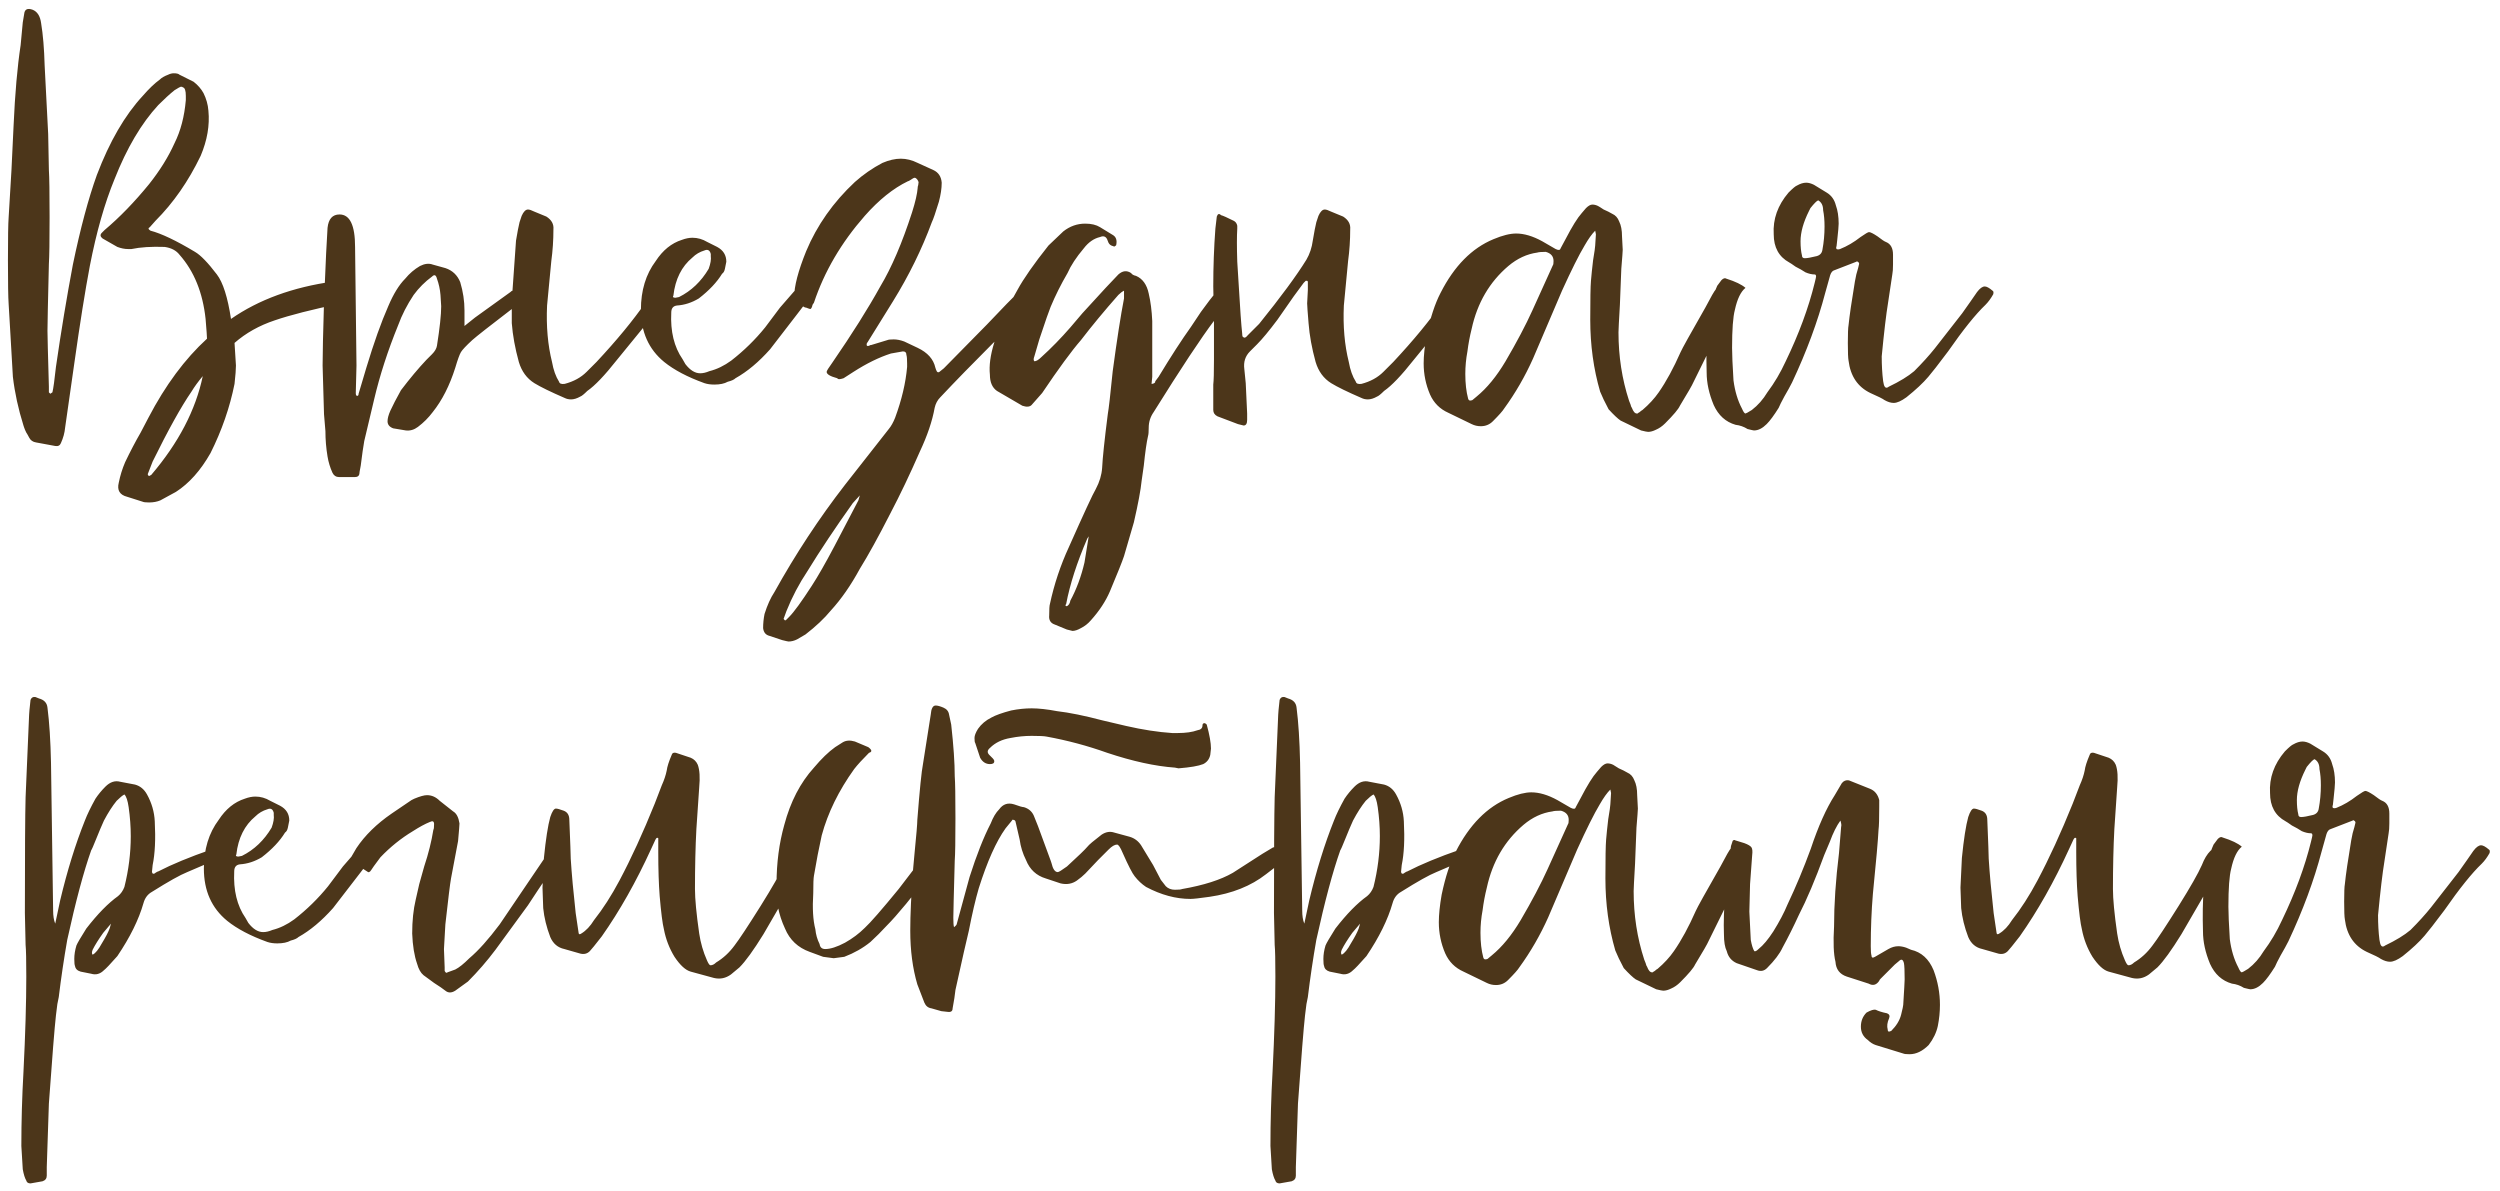 <?xml version="1.0" encoding="UTF-8"?> <svg xmlns="http://www.w3.org/2000/svg" width="170" height="81" viewBox="0 0 170 81" fill="none"><path d="M23.196 20.631C21.212 21.047 19.708 21.431 18.684 21.783C17.628 22.135 16.716 22.647 15.948 23.319C16.012 24.279 16.044 24.791 16.044 24.855C16.044 25.111 16.012 25.527 15.948 26.103C15.628 27.703 15.084 29.271 14.316 30.807C13.644 31.991 12.86 32.871 11.964 33.447L10.908 34.023C10.684 34.119 10.428 34.167 10.14 34.167C9.916 34.167 9.772 34.151 9.708 34.119L8.652 33.783C8.14 33.655 7.948 33.335 8.076 32.823C8.172 32.343 8.316 31.879 8.508 31.431C8.86 30.695 9.212 30.023 9.564 29.415L10.092 28.407C11.244 26.199 12.572 24.407 14.076 23.031C14.076 22.903 14.044 22.455 13.98 21.687C13.788 19.895 13.196 18.439 12.204 17.319C11.98 17.031 11.644 16.855 11.196 16.791C10.3 16.759 9.548 16.807 8.94 16.935H8.7C8.476 16.935 8.236 16.887 7.98 16.791L6.972 16.215C6.812 16.087 6.796 15.959 6.924 15.831L7.116 15.639C8.14 14.775 9.148 13.735 10.14 12.519C10.876 11.591 11.452 10.663 11.868 9.735C12.284 8.903 12.54 7.927 12.636 6.807V6.519C12.636 6.167 12.572 5.975 12.444 5.943C12.412 5.911 12.364 5.895 12.3 5.895C12.268 5.895 12.124 5.975 11.868 6.135C11.548 6.391 11.18 6.727 10.764 7.143C9.612 8.391 8.62 10.071 7.788 12.183C7.116 13.815 6.556 15.783 6.108 18.087C5.788 19.783 5.436 21.991 5.052 24.711C4.668 27.367 4.46 28.823 4.428 29.079C4.396 29.431 4.3 29.783 4.14 30.135C4.076 30.295 3.948 30.359 3.756 30.327C3.084 30.199 2.652 30.119 2.46 30.087C2.236 30.055 2.076 29.943 1.98 29.751C1.916 29.623 1.852 29.511 1.788 29.415C1.724 29.287 1.676 29.175 1.644 29.079L1.596 28.935C1.244 27.815 1.004 26.711 0.876 25.623C0.78 23.959 0.716 22.855 0.684 22.311L0.588 20.679C0.556 20.231 0.54 19.239 0.54 17.703C0.54 16.167 0.556 15.191 0.588 14.775L0.78 11.559L0.924 8.535C1.02 6.359 1.18 4.535 1.404 3.063L1.548 1.527L1.644 0.951C1.676 0.631 1.868 0.535 2.22 0.663C2.54 0.791 2.732 1.095 2.796 1.575C2.924 2.343 3.004 3.303 3.036 4.455L3.276 9.111L3.324 11.559C3.356 12.039 3.372 13.111 3.372 14.775C3.372 16.407 3.356 17.463 3.324 17.943C3.26 20.567 3.228 22.087 3.228 22.503C3.228 22.791 3.26 24.055 3.324 26.295V26.679L3.42 26.775L3.564 26.679C3.628 26.423 3.708 25.847 3.804 24.951C4.156 22.519 4.54 20.199 4.956 17.991C5.468 15.527 6.012 13.495 6.588 11.895C7.452 9.623 8.492 7.831 9.708 6.519C10.124 6.039 10.508 5.671 10.86 5.415C10.988 5.287 11.18 5.175 11.436 5.079C11.564 5.015 11.692 4.983 11.82 4.983C12.012 4.983 12.14 5.015 12.204 5.079L13.164 5.559C13.452 5.783 13.676 6.039 13.836 6.327C14.028 6.711 14.14 7.111 14.172 7.527C14.268 8.519 14.092 9.543 13.644 10.599C12.812 12.327 11.788 13.799 10.572 15.015L10.188 15.447C10.06 15.511 10.076 15.591 10.236 15.687C10.972 15.879 11.98 16.359 13.26 17.127C13.644 17.351 14.14 17.863 14.748 18.663C15.164 19.207 15.484 20.215 15.708 21.687C17.596 20.375 19.916 19.527 22.668 19.143C22.796 19.111 22.908 19.175 23.004 19.335L23.388 20.343C23.42 20.471 23.356 20.567 23.196 20.631ZM13.788 25.575C13.468 25.959 13.212 26.311 13.02 26.631C12.316 27.655 11.436 29.239 10.38 31.383L10.044 32.247L10.092 32.343C10.124 32.375 10.156 32.375 10.188 32.343L10.284 32.295C12.14 30.119 13.308 27.879 13.788 25.575ZM45.361 20.295L41.953 24.471C41.121 25.527 40.449 26.231 39.937 26.583C39.713 26.807 39.553 26.935 39.457 26.967C39.233 27.095 39.025 27.159 38.833 27.159C38.673 27.159 38.529 27.127 38.401 27.063C37.441 26.647 36.753 26.311 36.337 26.055C35.825 25.735 35.473 25.255 35.281 24.615C35.025 23.687 34.865 22.807 34.801 21.975V21.015C33.297 22.167 32.401 22.871 32.113 23.127C31.697 23.511 31.441 23.783 31.345 23.943C31.249 24.103 31.121 24.455 30.961 24.999C30.577 26.215 30.065 27.223 29.425 28.023C29.137 28.407 28.801 28.743 28.417 29.031C28.161 29.223 27.889 29.303 27.601 29.271L26.737 29.127C26.481 29.031 26.353 28.871 26.353 28.647C26.353 28.455 26.417 28.215 26.545 27.927C26.705 27.575 26.945 27.111 27.265 26.535C27.873 25.735 28.449 25.047 28.993 24.471L29.377 24.087C29.569 23.895 29.681 23.703 29.713 23.511C29.905 22.295 30.001 21.399 30.001 20.823L29.953 20.055C29.921 19.671 29.841 19.303 29.713 18.951C29.649 18.695 29.537 18.647 29.377 18.807C28.897 19.159 28.481 19.575 28.129 20.055C27.681 20.727 27.329 21.415 27.073 22.119C26.369 23.847 25.825 25.527 25.441 27.159L24.769 29.991C24.705 30.343 24.625 30.903 24.529 31.671C24.465 31.991 24.433 32.183 24.433 32.247C24.401 32.375 24.305 32.439 24.145 32.439H23.041C22.849 32.439 22.705 32.343 22.609 32.151C22.449 31.799 22.337 31.431 22.273 31.047C22.177 30.471 22.129 29.895 22.129 29.319L22.033 28.167C21.969 26.183 21.937 25.079 21.937 24.855C21.937 24.087 21.969 22.647 22.033 20.535L22.177 17.223L22.273 15.495C22.337 14.887 22.609 14.583 23.089 14.583C23.793 14.583 24.145 15.319 24.145 16.791L24.241 24.855L24.193 26.727C24.193 26.855 24.225 26.919 24.289 26.919C24.353 26.919 24.385 26.871 24.385 26.775L24.913 24.999C25.425 23.303 25.921 21.911 26.401 20.823C26.753 19.991 27.137 19.367 27.553 18.951C27.841 18.599 28.177 18.311 28.561 18.087C28.881 17.927 29.169 17.895 29.425 17.991L30.289 18.231C30.769 18.391 31.105 18.711 31.297 19.191C31.489 19.831 31.585 20.471 31.585 21.111V22.167L32.305 21.591L34.705 19.863C34.769 19.799 34.817 19.767 34.849 19.767L35.089 16.359C35.185 15.783 35.265 15.367 35.329 15.111L35.473 14.679C35.601 14.391 35.745 14.247 35.905 14.247C36.001 14.247 36.145 14.295 36.337 14.391L37.153 14.727C37.505 14.951 37.665 15.239 37.633 15.591C37.633 16.327 37.585 17.047 37.489 17.751C37.393 18.743 37.329 19.415 37.297 19.767L37.201 20.775C37.137 22.183 37.249 23.463 37.537 24.615C37.633 25.159 37.793 25.607 38.017 25.959C38.049 26.087 38.177 26.135 38.401 26.103C39.009 25.943 39.505 25.671 39.889 25.287L40.561 24.615C41.937 23.143 43.057 21.783 43.921 20.535C44.081 20.311 44.289 20.071 44.545 19.815C44.641 19.655 44.785 19.623 44.977 19.719L45.265 19.863C45.425 19.927 45.505 19.975 45.505 20.007C45.505 20.039 45.457 20.135 45.361 20.295ZM55.246 20.007L54.142 21.447L52.366 23.751C51.598 24.615 50.814 25.271 50.014 25.719C49.918 25.815 49.742 25.895 49.486 25.959C49.262 26.087 48.958 26.151 48.574 26.151C48.318 26.151 48.094 26.119 47.902 26.055C46.75 25.639 45.838 25.159 45.166 24.615C44.11 23.751 43.582 22.567 43.582 21.063C43.582 19.751 43.918 18.647 44.59 17.751C45.07 17.015 45.662 16.535 46.366 16.311C46.622 16.215 46.862 16.167 47.086 16.167C47.438 16.167 47.774 16.263 48.094 16.455L48.766 16.791C49.182 17.015 49.39 17.351 49.39 17.799L49.294 18.279C49.262 18.439 49.198 18.551 49.102 18.615C48.75 19.191 48.222 19.751 47.518 20.295C47.038 20.583 46.542 20.743 46.03 20.775C45.774 20.807 45.646 20.967 45.646 21.255C45.582 22.535 45.838 23.591 46.414 24.423L46.606 24.759C46.926 25.175 47.262 25.383 47.614 25.383C47.806 25.383 48.014 25.335 48.238 25.239C48.75 25.111 49.246 24.871 49.726 24.519C50.59 23.847 51.358 23.095 52.03 22.263L53.038 20.919L53.998 19.815C54.19 19.623 54.318 19.527 54.382 19.527C54.446 19.527 54.51 19.559 54.574 19.623C54.67 19.687 54.75 19.719 54.814 19.719C55.07 19.751 55.214 19.847 55.246 20.007ZM45.934 20.247L46.174 20.199C47.006 19.783 47.678 19.143 48.19 18.279C48.318 17.927 48.366 17.639 48.334 17.415V17.271C48.27 17.015 48.126 16.935 47.902 17.031C47.582 17.127 47.31 17.287 47.086 17.511C46.35 18.119 45.918 18.983 45.79 20.103C45.726 20.199 45.774 20.247 45.934 20.247ZM70.66 20.103L70.612 20.151C70.58 20.215 70.532 20.295 70.468 20.391C70.404 20.455 70.34 20.535 70.276 20.631C69.796 21.143 69.3 21.639 68.788 22.119L67.492 23.367C66.148 24.711 64.964 25.927 63.94 27.015C63.748 27.207 63.62 27.447 63.556 27.735C63.396 28.631 63.06 29.623 62.548 30.711C61.876 32.247 61.204 33.655 60.532 34.935C59.732 36.503 59.044 37.751 58.468 38.679C57.86 39.799 57.204 40.743 56.5 41.511C56.052 42.055 55.476 42.599 54.772 43.143L54.196 43.479C54.004 43.575 53.812 43.623 53.62 43.623C53.588 43.623 53.444 43.591 53.188 43.527L52.324 43.239C52.068 43.175 51.924 42.999 51.892 42.711C51.892 42.391 51.924 42.071 51.988 41.751C52.18 41.143 52.404 40.647 52.66 40.263C54.1 37.671 55.7 35.239 57.46 32.967L60.436 29.175C60.596 28.983 60.74 28.727 60.868 28.407C61.316 27.191 61.588 26.039 61.684 24.951V24.711C61.684 24.423 61.668 24.231 61.636 24.135C61.636 23.975 61.556 23.895 61.396 23.895L60.58 24.039C59.78 24.295 58.932 24.711 58.036 25.287L57.364 25.719C57.172 25.783 57.044 25.799 56.98 25.767L56.932 25.719C56.452 25.591 56.212 25.447 56.212 25.287C56.212 25.223 56.34 25.015 56.596 24.663C57.94 22.711 59.028 20.983 59.86 19.479C60.628 18.199 61.348 16.519 62.02 14.439C62.244 13.735 62.372 13.175 62.404 12.759V12.711C62.436 12.615 62.452 12.535 62.452 12.471C62.484 12.407 62.452 12.311 62.356 12.183C62.292 12.119 62.244 12.087 62.212 12.087C62.148 12.087 62.052 12.135 61.924 12.231C61.828 12.295 61.764 12.327 61.732 12.327C60.74 12.807 59.764 13.591 58.804 14.679C57.204 16.503 56.052 18.471 55.348 20.583L55.252 20.727C55.22 20.887 55.172 20.983 55.108 21.015C55.076 21.015 54.98 20.983 54.82 20.919C54.756 20.919 54.708 20.903 54.676 20.871C54.388 20.743 54.196 20.647 54.1 20.583C54.036 20.519 54.004 20.391 54.004 20.199C54.004 19.463 54.276 18.423 54.82 17.079C55.556 15.319 56.66 13.751 58.132 12.375C58.708 11.863 59.332 11.431 60.004 11.079C60.452 10.887 60.868 10.791 61.252 10.791C61.636 10.791 62.02 10.887 62.404 11.079L63.46 11.559C63.812 11.719 64.004 12.007 64.036 12.423C64.036 12.807 63.972 13.239 63.844 13.719C63.62 14.455 63.46 14.919 63.364 15.111C62.692 16.935 61.812 18.727 60.724 20.487L58.996 23.271C58.932 23.335 58.916 23.415 58.948 23.511C59.012 23.543 59.092 23.527 59.188 23.463H59.236L60.34 23.127C60.404 23.095 60.548 23.079 60.772 23.079C60.996 23.079 61.236 23.127 61.492 23.223L62.404 23.655C63.076 23.975 63.476 24.423 63.604 24.999L63.652 25.143C63.716 25.335 63.812 25.367 63.94 25.239L64.18 25.047L67.108 22.071C68.228 20.887 68.932 20.167 69.22 19.911C69.444 19.687 69.604 19.575 69.7 19.575C69.764 19.575 69.828 19.607 69.892 19.671C69.988 19.735 70.068 19.767 70.132 19.767C70.484 19.927 70.66 20.039 70.66 20.103ZM58.372 34.023L58.468 33.687L57.988 34.215C56.804 35.879 55.78 37.415 54.916 38.823C54.34 39.687 53.86 40.599 53.476 41.559L53.284 42.087L53.332 42.135C53.332 42.167 53.364 42.183 53.428 42.183L53.668 41.943C53.988 41.623 54.5 40.919 55.204 39.831C55.62 39.191 56.132 38.295 56.74 37.143L58.372 34.023ZM83.633 20.247L82.577 21.783C81.681 22.967 80.305 25.047 78.449 28.023C78.225 28.343 78.113 28.695 78.113 29.079C78.113 29.367 78.097 29.559 78.065 29.655C77.969 30.071 77.873 30.743 77.777 31.671L77.633 32.679C77.569 33.319 77.393 34.263 77.105 35.511C77.041 35.735 76.817 36.503 76.433 37.815C76.305 38.199 75.985 38.999 75.473 40.215C75.185 40.887 74.753 41.543 74.177 42.183C73.985 42.407 73.761 42.583 73.505 42.711C73.281 42.839 73.089 42.903 72.929 42.903L72.545 42.807L71.729 42.471C71.441 42.375 71.313 42.167 71.345 41.847C71.345 41.431 71.361 41.175 71.393 41.079C71.681 39.735 72.113 38.439 72.689 37.191C73.713 34.887 74.321 33.575 74.513 33.255C74.769 32.775 74.913 32.295 74.945 31.815C74.977 31.143 75.105 29.927 75.329 28.167C75.393 27.815 75.505 26.839 75.665 25.239C75.953 23.095 76.209 21.447 76.433 20.295V19.767C76.305 19.831 76.177 19.927 76.049 20.055C75.089 21.143 74.241 22.167 73.505 23.127C72.865 23.863 71.985 25.063 70.865 26.727L70.145 27.543C70.017 27.671 69.809 27.687 69.521 27.591L67.793 26.583C67.473 26.359 67.313 25.991 67.313 25.479C67.249 24.871 67.345 24.151 67.601 23.319C67.889 22.263 68.417 21.063 69.185 19.719C69.601 18.951 70.305 17.943 71.297 16.695L72.305 15.735C72.753 15.383 73.249 15.207 73.793 15.207C74.209 15.207 74.545 15.287 74.801 15.447L75.665 15.975C75.889 16.103 75.969 16.327 75.905 16.647C75.905 16.679 75.873 16.711 75.809 16.743C75.777 16.775 75.745 16.775 75.713 16.743C75.553 16.711 75.441 16.631 75.377 16.503L75.281 16.263C75.185 16.071 75.025 16.023 74.801 16.119C74.385 16.215 74.017 16.471 73.697 16.887C73.185 17.495 72.817 18.055 72.593 18.567C72.145 19.335 71.761 20.103 71.441 20.871C71.345 21.095 71.089 21.831 70.673 23.079C70.641 23.207 70.529 23.591 70.337 24.231C70.273 24.391 70.273 24.503 70.337 24.567C70.465 24.567 70.625 24.471 70.817 24.279C71.489 23.671 72.145 22.999 72.785 22.263L73.601 21.303L75.185 19.575L76.049 18.663C76.337 18.407 76.625 18.375 76.913 18.567C76.977 18.663 77.089 18.727 77.249 18.759C77.697 18.951 77.985 19.351 78.113 19.959C78.241 20.503 78.321 21.127 78.353 21.831V25.623L78.305 26.103C78.401 26.103 78.481 26.071 78.545 26.007C78.545 25.943 78.577 25.879 78.641 25.815C78.705 25.719 78.753 25.655 78.785 25.623C79.617 24.247 80.353 23.111 80.993 22.215L81.665 21.207C82.081 20.631 82.449 20.151 82.769 19.767C82.929 19.575 83.121 19.527 83.345 19.623L83.537 19.767C83.761 19.895 83.793 20.055 83.633 20.247ZM73.745 38.247L74.033 36.471L73.937 36.615C73.233 38.247 72.753 39.735 72.497 41.079C72.465 41.111 72.449 41.143 72.449 41.175C72.481 41.207 72.513 41.223 72.545 41.223C72.673 41.159 72.753 41.031 72.785 40.839C73.201 40.071 73.521 39.207 73.745 38.247ZM84.182 28.839L82.79 28.311C82.598 28.215 82.502 28.071 82.502 27.879V26.151C82.534 25.895 82.55 25.335 82.55 24.471V21.975L82.502 19.479C82.502 18.135 82.55 16.823 82.646 15.543C82.646 15.511 82.678 15.239 82.742 14.727C82.806 14.535 82.902 14.503 83.03 14.631C83.158 14.663 83.446 14.791 83.894 15.015C84.022 15.079 84.102 15.191 84.134 15.351V15.543C84.102 16.055 84.102 16.807 84.134 17.799C84.198 18.759 84.23 19.271 84.23 19.335C84.326 20.999 84.406 22.119 84.47 22.695C84.47 22.855 84.502 22.935 84.566 22.935C84.63 22.999 84.726 22.951 84.854 22.791L85.622 22.023C87.094 20.199 88.166 18.743 88.838 17.655C89.062 17.271 89.206 16.839 89.27 16.359C89.366 15.783 89.446 15.367 89.51 15.111L89.654 14.679C89.782 14.391 89.926 14.247 90.086 14.247C90.182 14.247 90.326 14.295 90.518 14.391L91.334 14.727C91.686 14.951 91.846 15.239 91.814 15.591C91.814 16.327 91.766 17.047 91.67 17.751C91.574 18.743 91.51 19.415 91.478 19.767L91.382 20.775C91.318 22.183 91.43 23.463 91.718 24.615C91.814 25.159 91.974 25.607 92.198 25.959C92.23 26.087 92.358 26.135 92.582 26.103C93.19 25.943 93.686 25.671 94.07 25.287L94.742 24.615C96.118 23.143 97.238 21.783 98.102 20.535C98.262 20.311 98.47 20.071 98.726 19.815C98.822 19.655 98.966 19.623 99.158 19.719L99.446 19.863C99.606 19.927 99.686 19.975 99.686 20.007C99.686 20.039 99.638 20.135 99.542 20.295L96.134 24.471C95.302 25.527 94.63 26.231 94.118 26.583C93.894 26.807 93.734 26.935 93.638 26.967C93.414 27.095 93.206 27.159 93.014 27.159C92.854 27.159 92.71 27.127 92.582 27.063C91.622 26.647 90.934 26.311 90.518 26.055C90.006 25.735 89.654 25.255 89.462 24.615C89.206 23.687 89.046 22.807 88.982 21.975C88.918 21.207 88.886 20.759 88.886 20.631L88.934 19.719V19.143L88.886 19.095H88.79L88.646 19.239L87.974 20.151L86.87 21.735C86.294 22.503 85.83 23.063 85.478 23.415L84.998 23.895C84.678 24.215 84.55 24.615 84.614 25.095C84.678 25.671 84.71 25.991 84.71 26.055C84.774 27.335 84.806 28.023 84.806 28.119V28.359V28.551C84.806 28.807 84.726 28.935 84.566 28.935L84.182 28.839ZM111.593 29.271L110.201 28.599C110.009 28.471 109.737 28.215 109.385 27.831C109.129 27.351 108.937 26.951 108.809 26.631C108.361 25.095 108.137 23.463 108.137 21.735C108.137 20.359 108.153 19.479 108.185 19.095C108.217 18.711 108.265 18.247 108.329 17.703C108.425 17.127 108.473 16.791 108.473 16.695L108.521 15.927L108.473 15.687C108.249 15.911 108.009 16.247 107.753 16.695C107.369 17.335 106.857 18.359 106.217 19.767L104.249 24.375C103.705 25.591 103.049 26.727 102.281 27.783C102.185 27.943 101.929 28.231 101.513 28.647C101.289 28.871 101.017 28.983 100.697 28.983C100.473 28.983 100.265 28.935 100.073 28.839C99.209 28.423 98.681 28.167 98.489 28.071C97.913 27.815 97.497 27.399 97.241 26.823C96.953 26.151 96.809 25.447 96.809 24.711C96.809 24.199 96.873 23.575 97.001 22.839C97.257 21.623 97.577 20.647 97.961 19.911C98.889 18.087 100.089 16.871 101.561 16.263C102.169 16.007 102.681 15.879 103.097 15.879C103.641 15.879 104.233 16.055 104.873 16.407L105.785 16.935C105.977 17.031 106.089 17.015 106.121 16.887L106.457 16.263C106.905 15.399 107.273 14.807 107.561 14.487L107.849 14.151C108.009 13.991 108.153 13.911 108.281 13.911C108.409 13.911 108.537 13.943 108.665 14.007C108.729 14.039 108.857 14.119 109.049 14.247C109.273 14.343 109.465 14.439 109.625 14.535C109.849 14.631 110.009 14.807 110.105 15.063C110.233 15.319 110.297 15.655 110.297 16.071L110.345 16.983C110.345 17.079 110.313 17.511 110.249 18.279L110.153 20.727C110.089 21.815 110.057 22.439 110.057 22.599C110.057 24.231 110.297 25.783 110.777 27.255C110.809 27.319 110.841 27.399 110.873 27.495C110.905 27.623 110.937 27.703 110.969 27.735C111.065 27.991 111.177 28.119 111.305 28.119H111.353C111.385 28.087 111.433 28.055 111.497 28.023C111.561 27.959 111.625 27.911 111.689 27.879C112.137 27.495 112.505 27.095 112.793 26.679C113.305 25.943 113.801 25.031 114.281 23.943C114.377 23.719 114.937 22.711 115.961 20.919C116.345 20.183 116.585 19.767 116.681 19.671C116.777 19.575 116.905 19.559 117.065 19.623L117.737 19.959C117.897 20.023 117.945 20.135 117.881 20.295L117.593 20.967C116.857 22.535 116.041 24.215 115.145 26.007C115.081 26.167 114.777 26.695 114.233 27.591C114.137 27.815 113.801 28.215 113.225 28.791C113.033 28.983 112.825 29.127 112.601 29.223C112.409 29.319 112.233 29.367 112.073 29.367C112.009 29.367 111.849 29.335 111.593 29.271ZM100.121 27.207L100.409 26.967C101.113 26.391 101.769 25.591 102.377 24.567C103.145 23.255 103.753 22.103 104.201 21.111L105.593 18.039C105.625 18.007 105.641 17.911 105.641 17.751C105.641 17.431 105.465 17.223 105.113 17.127C104.825 17.127 104.633 17.143 104.537 17.175C103.833 17.271 103.177 17.575 102.569 18.087C101.289 19.175 100.457 20.599 100.073 22.359C99.945 22.871 99.849 23.383 99.785 23.895C99.689 24.407 99.641 24.919 99.641 25.431C99.641 26.071 99.705 26.631 99.833 27.111C99.865 27.239 99.961 27.271 100.121 27.207ZM118.021 28.887C117.349 28.695 116.853 28.247 116.533 27.543C116.213 26.775 116.053 26.039 116.053 25.335C115.989 23.159 116.117 21.527 116.437 20.439C116.501 20.119 116.613 19.783 116.773 19.431L117.061 19.047C117.189 18.919 117.301 18.887 117.397 18.951C118.005 19.143 118.437 19.351 118.693 19.575C118.373 19.831 118.133 20.327 117.973 21.063C117.845 21.543 117.781 22.407 117.781 23.655C117.781 24.103 117.813 24.839 117.877 25.863C117.973 26.599 118.165 27.239 118.453 27.783C118.549 28.007 118.629 28.119 118.693 28.119C118.725 28.119 118.869 28.039 119.125 27.879C119.541 27.559 119.893 27.159 120.181 26.679C120.661 26.039 121.077 25.335 121.429 24.567C122.325 22.711 122.981 20.935 123.397 19.239C123.461 18.983 123.493 18.839 123.493 18.807C123.493 18.711 123.461 18.663 123.397 18.663C123.205 18.663 122.997 18.615 122.773 18.519C122.581 18.391 122.357 18.263 122.101 18.135C121.877 17.975 121.733 17.879 121.669 17.847C120.965 17.463 120.613 16.823 120.613 15.927C120.549 14.903 120.885 13.959 121.621 13.095C121.909 12.807 122.101 12.647 122.197 12.615C122.421 12.487 122.629 12.423 122.821 12.423C122.981 12.423 123.157 12.471 123.349 12.567L124.213 13.095C124.533 13.287 124.741 13.575 124.837 13.959C124.965 14.311 125.029 14.727 125.029 15.207C125.029 15.367 124.997 15.735 124.933 16.311L124.885 16.743C124.853 16.807 124.853 16.871 124.885 16.935C124.949 16.967 125.029 16.967 125.125 16.935C125.605 16.743 126.069 16.471 126.517 16.119C126.837 15.895 127.029 15.783 127.093 15.783C127.189 15.783 127.381 15.879 127.669 16.071C127.957 16.295 128.149 16.423 128.245 16.455C128.565 16.583 128.725 16.871 128.725 17.319C128.725 17.479 128.725 17.703 128.725 17.991C128.725 18.279 128.709 18.503 128.677 18.663L128.389 20.583C128.261 21.351 128.117 22.567 127.957 24.231C127.957 24.839 127.989 25.399 128.053 25.911L128.101 26.151C128.165 26.375 128.277 26.423 128.437 26.295C129.173 25.943 129.749 25.591 130.165 25.239C130.709 24.695 131.173 24.183 131.557 23.703L133.429 21.303L134.005 20.487L134.437 19.863C134.629 19.607 134.805 19.479 134.965 19.479C135.093 19.479 135.269 19.575 135.493 19.767C135.557 19.799 135.573 19.879 135.541 20.007C135.381 20.295 135.205 20.535 135.013 20.727C134.341 21.367 133.493 22.423 132.469 23.895C131.797 24.791 131.349 25.367 131.125 25.623C130.773 26.039 130.277 26.503 129.637 27.015C129.285 27.271 128.997 27.399 128.773 27.399C128.581 27.399 128.373 27.335 128.149 27.207C128.021 27.111 127.701 26.951 127.189 26.727C126.325 26.311 125.829 25.575 125.701 24.519C125.669 24.359 125.653 23.959 125.653 23.319C125.653 22.679 125.669 22.279 125.701 22.119C125.765 21.479 125.909 20.487 126.133 19.143C126.133 19.111 126.165 18.951 126.229 18.663C126.325 18.343 126.389 18.103 126.421 17.943C126.421 17.879 126.389 17.831 126.325 17.799C126.293 17.767 126.261 17.767 126.229 17.799L124.741 18.375C124.613 18.407 124.517 18.519 124.453 18.711L124.117 19.911C123.605 21.863 122.853 23.895 121.861 26.007C121.733 26.263 121.557 26.583 121.333 26.967C121.141 27.319 121.013 27.575 120.949 27.735C120.629 28.247 120.357 28.615 120.133 28.839C119.845 29.127 119.557 29.271 119.269 29.271C119.237 29.271 119.093 29.239 118.837 29.175C118.581 29.015 118.309 28.919 118.021 28.887ZM123.541 17.415C123.765 17.351 123.893 17.207 123.925 16.983C124.021 16.471 124.069 15.943 124.069 15.399C124.069 14.983 124.037 14.615 123.973 14.295C123.973 13.975 123.861 13.751 123.637 13.623C123.541 13.655 123.365 13.831 123.109 14.151L123.013 14.343C122.629 15.111 122.437 15.799 122.437 16.407C122.437 16.791 122.469 17.111 122.533 17.367C122.533 17.495 122.597 17.559 122.725 17.559C122.885 17.559 123.157 17.511 123.541 17.415ZM15.804 57.863C15.804 57.959 15.74 58.023 15.612 58.055L15.036 58.343C14.748 58.439 13.98 58.759 12.732 59.303C12.252 59.495 11.452 59.943 10.332 60.647C10.044 60.807 9.852 61.063 9.756 61.415C9.436 62.535 8.844 63.735 7.98 65.015C7.5 65.559 7.196 65.879 7.068 65.975C6.812 66.231 6.524 66.311 6.204 66.215L5.484 66.071C5.26 66.007 5.132 65.879 5.1 65.687C5.068 65.623 5.052 65.463 5.052 65.207C5.052 64.919 5.1 64.615 5.196 64.295C5.26 64.135 5.484 63.751 5.868 63.143C6.636 62.151 7.356 61.415 8.028 60.935C8.22 60.775 8.364 60.567 8.46 60.311C8.748 59.159 8.892 58.007 8.892 56.855C8.892 56.215 8.844 55.559 8.748 54.887C8.684 54.439 8.588 54.151 8.46 54.023C8.332 54.087 8.156 54.231 7.932 54.455C7.644 54.807 7.356 55.255 7.068 55.799C6.908 56.151 6.732 56.567 6.54 57.047C6.348 57.527 6.236 57.783 6.204 57.815C5.692 59.255 5.148 61.287 4.572 63.911C4.348 65.191 4.156 66.487 3.996 67.799C3.996 67.831 3.964 67.991 3.9 68.279C3.868 68.567 3.836 68.823 3.804 69.047C3.708 69.911 3.548 71.911 3.324 75.047C3.26 76.775 3.228 77.735 3.228 77.927L3.18 79.367V79.943C3.18 80.135 3.084 80.263 2.892 80.327L2.076 80.471C1.916 80.471 1.82 80.407 1.788 80.279C1.692 80.119 1.612 79.863 1.548 79.511C1.548 79.415 1.516 78.887 1.452 77.927C1.452 76.263 1.5 74.583 1.596 72.887C1.724 70.327 1.788 68.167 1.788 66.407C1.788 65.287 1.772 64.567 1.74 64.247L1.692 62.087C1.692 58.023 1.708 55.399 1.74 54.215C1.868 51.303 1.948 49.431 1.98 48.599C1.98 48.503 2.012 48.167 2.076 47.591C2.14 47.431 2.252 47.367 2.412 47.399L2.652 47.495C3.004 47.591 3.196 47.799 3.228 48.119C3.356 49.111 3.436 50.359 3.468 51.863L3.612 61.895C3.612 62.279 3.66 62.583 3.756 62.807L4.092 61.223C4.572 59.207 5.132 57.399 5.772 55.799C5.932 55.383 6.172 54.887 6.492 54.311C6.684 54.023 6.908 53.751 7.164 53.495C7.484 53.175 7.82 53.063 8.172 53.159L9.18 53.351C9.532 53.447 9.804 53.671 9.996 54.023C10.316 54.599 10.492 55.207 10.524 55.847C10.588 57.063 10.54 58.055 10.38 58.823L10.332 59.303L10.38 59.399C10.444 59.431 10.508 59.415 10.572 59.351C10.668 59.287 10.732 59.255 10.764 59.255C11.692 58.775 12.892 58.279 14.364 57.767C14.62 57.671 14.844 57.623 15.036 57.623C15.1 57.623 15.26 57.655 15.516 57.719C15.676 57.719 15.772 57.767 15.804 57.863ZM7.452 63.143L7.548 62.807L7.02 63.431C6.7 63.879 6.46 64.263 6.3 64.583C6.236 64.743 6.236 64.855 6.3 64.919C6.492 64.823 6.7 64.567 6.924 64.151C7.18 63.735 7.356 63.399 7.452 63.143ZM25.527 58.007L24.423 59.447L22.647 61.751C21.879 62.615 21.095 63.271 20.295 63.719C20.199 63.815 20.023 63.895 19.767 63.959C19.543 64.087 19.239 64.151 18.855 64.151C18.599 64.151 18.375 64.119 18.183 64.055C17.031 63.639 16.119 63.159 15.447 62.615C14.391 61.751 13.863 60.567 13.863 59.063C13.863 57.751 14.199 56.647 14.871 55.751C15.351 55.015 15.943 54.535 16.647 54.311C16.903 54.215 17.143 54.167 17.367 54.167C17.719 54.167 18.055 54.263 18.375 54.455L19.047 54.791C19.463 55.015 19.671 55.351 19.671 55.799L19.575 56.279C19.543 56.439 19.479 56.551 19.383 56.615C19.031 57.191 18.503 57.751 17.799 58.295C17.319 58.583 16.823 58.743 16.311 58.775C16.055 58.807 15.927 58.967 15.927 59.255C15.863 60.535 16.119 61.591 16.695 62.423L16.887 62.759C17.207 63.175 17.543 63.383 17.895 63.383C18.087 63.383 18.295 63.335 18.519 63.239C19.031 63.111 19.527 62.871 20.007 62.519C20.871 61.847 21.639 61.095 22.311 60.263L23.319 58.919L24.279 57.815C24.471 57.623 24.599 57.527 24.663 57.527C24.727 57.527 24.791 57.559 24.855 57.623C24.951 57.687 25.031 57.719 25.095 57.719C25.351 57.751 25.495 57.847 25.527 58.007ZM16.215 58.247L16.455 58.199C17.287 57.783 17.959 57.143 18.471 56.279C18.599 55.927 18.647 55.639 18.615 55.415V55.271C18.551 55.015 18.407 54.935 18.183 55.031C17.863 55.127 17.591 55.287 17.367 55.511C16.631 56.119 16.199 56.983 16.071 58.103C16.007 58.199 16.055 58.247 16.215 58.247ZM28.797 66.311C28.605 66.151 28.461 65.895 28.365 65.543C28.173 64.999 28.061 64.311 28.029 63.479C28.029 62.615 28.109 61.847 28.269 61.175C28.301 61.047 28.381 60.695 28.509 60.119C28.669 59.543 28.781 59.143 28.845 58.919C29.133 58.055 29.341 57.223 29.469 56.423C29.501 56.391 29.517 56.263 29.517 56.039C29.517 55.847 29.421 55.799 29.229 55.895C28.909 56.023 28.525 56.231 28.077 56.519C27.277 56.999 26.541 57.591 25.869 58.295C25.485 58.807 25.277 59.095 25.245 59.159C25.149 59.319 25.053 59.351 24.957 59.255L23.997 58.631C23.901 58.471 23.869 58.343 23.901 58.247L24.237 57.671C24.813 56.807 25.613 56.023 26.637 55.319L27.981 54.407L28.173 54.311C28.557 54.151 28.845 54.071 29.037 54.071C29.357 54.071 29.645 54.199 29.901 54.455L30.813 55.175C31.037 55.303 31.181 55.575 31.245 55.991C31.245 56.087 31.213 56.487 31.149 57.191L30.669 59.735C30.605 60.087 30.477 61.127 30.285 62.855C30.221 63.879 30.189 64.439 30.189 64.535L30.237 65.783V66.023C30.301 66.151 30.365 66.183 30.429 66.119L30.957 65.927C31.213 65.799 31.533 65.543 31.917 65.159C32.525 64.647 33.213 63.879 33.981 62.855L36.093 59.735L37.005 58.391C37.197 58.103 37.405 57.815 37.629 57.527C37.693 57.367 37.773 57.351 37.869 57.479C37.901 57.511 37.965 57.559 38.061 57.623C38.253 57.751 38.349 57.847 38.349 57.911C38.349 57.943 38.269 58.087 38.109 58.343C37.661 58.919 36.925 59.991 35.901 61.559L33.693 64.583C33.117 65.351 32.493 66.071 31.821 66.743L30.957 67.367C30.701 67.527 30.477 67.527 30.285 67.367C30.125 67.239 29.869 67.063 29.517 66.839C29.165 66.583 28.925 66.407 28.797 66.311ZM48.554 66.503L46.97 66.071C46.618 65.975 46.25 65.639 45.866 65.063C45.514 64.487 45.274 63.863 45.146 63.191C45.05 62.807 44.954 62.055 44.858 60.935C44.794 60.103 44.762 59.111 44.762 57.959C44.762 57.863 44.762 57.751 44.762 57.623C44.762 57.495 44.762 57.367 44.762 57.239C44.762 57.111 44.762 57.031 44.762 56.999C44.698 56.935 44.634 56.967 44.57 57.095L44.282 57.719C43.258 59.959 42.138 61.943 40.922 63.671C40.474 64.247 40.202 64.583 40.106 64.679C39.914 64.871 39.674 64.919 39.386 64.823L38.378 64.535C37.93 64.439 37.61 64.167 37.418 63.719C37.162 63.047 37.002 62.391 36.938 61.751L36.89 60.359C36.89 60.231 36.922 59.559 36.986 58.343C37.114 57.063 37.258 56.135 37.418 55.559C37.546 55.175 37.674 54.983 37.802 54.983C37.898 54.983 38.074 55.031 38.33 55.127C38.586 55.223 38.714 55.431 38.714 55.751C38.778 57.287 38.81 58.167 38.81 58.391C38.874 59.415 38.986 60.647 39.146 62.087C39.178 62.279 39.242 62.711 39.338 63.383C39.338 63.447 39.354 63.495 39.386 63.527C39.45 63.527 39.498 63.511 39.53 63.479C39.85 63.287 40.138 62.983 40.394 62.567C41.002 61.799 41.578 60.903 42.122 59.879C42.922 58.375 43.722 56.631 44.522 54.647L45.002 53.399C45.162 53.047 45.274 52.711 45.338 52.391C45.37 52.135 45.482 51.783 45.674 51.335C45.706 51.207 45.802 51.159 45.962 51.191L46.97 51.527C47.194 51.623 47.354 51.783 47.45 52.007C47.578 52.359 47.61 52.871 47.546 53.543L47.354 56.375C47.29 57.591 47.258 58.951 47.258 60.455C47.258 61.127 47.354 62.135 47.546 63.479C47.642 64.119 47.818 64.727 48.074 65.303C48.17 65.527 48.25 65.639 48.314 65.639C48.442 65.639 48.57 65.575 48.698 65.447C49.178 65.159 49.594 64.775 49.946 64.295C50.266 63.879 50.858 62.983 51.722 61.607C52.522 60.327 53.05 59.399 53.306 58.823C53.466 58.407 53.658 58.087 53.882 57.863C54.042 57.703 54.186 57.639 54.314 57.671C54.826 57.799 55.13 57.911 55.226 58.007C54.97 58.519 54.746 58.903 54.554 59.159C54.138 59.735 53.722 60.391 53.306 61.127L51.914 63.527C51.242 64.615 50.698 65.367 50.282 65.783L49.706 66.263C49.354 66.519 48.97 66.599 48.554 66.503ZM55.973 65.063L55.061 64.727C54.261 64.439 53.701 63.911 53.381 63.143C52.933 62.183 52.741 61.175 52.805 60.119C52.805 58.679 52.981 57.335 53.333 56.087C53.749 54.519 54.421 53.223 55.349 52.199C55.861 51.591 56.341 51.127 56.789 50.807L57.317 50.471C57.541 50.343 57.813 50.327 58.133 50.423L59.045 50.807C59.301 50.999 59.317 51.127 59.093 51.191C58.645 51.639 58.309 52.007 58.085 52.295C57.029 53.767 56.293 55.271 55.877 56.807C55.685 57.671 55.509 58.583 55.349 59.543C55.317 59.703 55.301 60.103 55.301 60.743C55.237 61.767 55.285 62.583 55.445 63.191C55.477 63.543 55.573 63.879 55.733 64.199C55.765 64.423 55.893 64.535 56.117 64.535C56.469 64.535 56.917 64.391 57.461 64.103C57.973 63.815 58.421 63.479 58.805 63.095C59.189 62.743 59.957 61.863 61.109 60.455L62.981 58.007C63.237 57.719 63.397 57.575 63.461 57.575C63.557 57.575 63.717 57.623 63.941 57.719L64.181 57.863C64.245 57.895 64.261 57.975 64.229 58.103L64.133 58.247L63.461 59.111C62.053 60.967 60.997 62.247 60.293 62.951C59.941 63.335 59.573 63.703 59.189 64.055C58.677 64.471 58.085 64.807 57.413 65.063C56.965 65.127 56.725 65.159 56.693 65.159C56.661 65.159 56.421 65.127 55.973 65.063ZM63.338 68.567C63.114 68.535 62.954 68.407 62.858 68.183L62.378 66.935C62.058 65.847 61.898 64.631 61.898 63.287C61.898 62.199 61.962 60.807 62.09 59.111L62.186 58.055C62.314 56.775 62.378 56.007 62.378 55.751C62.538 53.703 62.666 52.439 62.762 51.959L63.29 48.599C63.322 48.183 63.434 47.975 63.626 47.975C63.754 47.975 63.93 48.023 64.154 48.119C64.378 48.215 64.506 48.375 64.538 48.599L64.682 49.271C64.842 50.711 64.922 51.879 64.922 52.775C64.954 53.191 64.97 54.151 64.97 55.655C64.97 57.159 64.954 58.119 64.922 58.535C64.858 60.839 64.826 62.135 64.826 62.423C64.826 62.743 64.842 62.951 64.874 63.047C65.002 62.951 65.066 62.871 65.066 62.807L65.93 59.639C66.41 58.135 66.89 56.919 67.37 55.991C67.53 55.575 67.722 55.255 67.946 55.031C68.202 54.679 68.538 54.567 68.954 54.695C69.306 54.823 69.53 54.887 69.626 54.887C69.946 54.983 70.17 55.175 70.298 55.463L70.586 56.183L71.45 58.535L71.498 58.679C71.594 59.095 71.738 59.303 71.93 59.303C71.994 59.303 72.202 59.175 72.554 58.919C73.322 58.215 73.786 57.767 73.946 57.575C74.042 57.447 74.362 57.175 74.906 56.759C75.194 56.567 75.482 56.519 75.77 56.615L76.826 56.903C77.146 56.999 77.402 57.191 77.594 57.479L78.41 58.823L78.938 59.831L79.274 60.263C79.434 60.423 79.642 60.503 79.898 60.503C80.154 60.503 80.314 60.487 80.378 60.455C81.85 60.199 83.002 59.831 83.834 59.351L85.85 58.055L86.57 57.623C86.762 57.591 86.922 57.591 87.05 57.623L87.194 57.671C87.61 57.799 87.818 57.895 87.818 57.959V58.007C87.818 58.231 87.658 58.391 87.338 58.487L86.09 59.447C85.066 60.247 83.786 60.759 82.25 60.983C81.578 61.079 81.146 61.127 80.954 61.127C79.962 61.127 78.954 60.855 77.93 60.311C77.642 60.119 77.386 59.879 77.162 59.591C77.002 59.399 76.73 58.871 76.346 58.007C76.186 57.623 76.058 57.431 75.962 57.431C75.802 57.431 75.61 57.543 75.386 57.767L74.666 58.487L73.802 59.399C73.642 59.559 73.45 59.719 73.226 59.879C72.906 60.103 72.538 60.167 72.122 60.071L71.114 59.735C70.474 59.543 70.026 59.127 69.77 58.487C69.546 58.039 69.402 57.575 69.338 57.095L69.05 55.847C69.018 55.783 68.97 55.751 68.906 55.751C68.874 55.719 68.842 55.735 68.81 55.799L68.378 56.327C67.738 57.223 67.13 58.583 66.554 60.407C66.33 61.175 66.106 62.135 65.882 63.287L65.546 64.727L64.97 67.319C64.938 67.639 64.874 68.055 64.778 68.567C64.778 68.759 64.666 68.839 64.442 68.807C64.41 68.807 64.266 68.791 64.01 68.759C63.786 68.695 63.562 68.631 63.338 68.567ZM80.138 52.247L79.898 52.199C78.554 52.103 77.018 51.767 75.29 51.191C73.946 50.711 72.57 50.343 71.162 50.087C71.002 50.055 70.666 50.039 70.154 50.039C69.674 50.039 69.194 50.087 68.714 50.183C68.138 50.279 67.674 50.503 67.322 50.855C67.13 51.015 67.114 51.175 67.274 51.335L67.514 51.575C67.578 51.639 67.61 51.703 67.61 51.767C67.61 51.895 67.514 51.959 67.322 51.959C67.034 51.959 66.81 51.815 66.65 51.527L66.314 50.519C66.282 50.487 66.266 50.375 66.266 50.183C66.266 50.023 66.346 49.815 66.506 49.559C66.73 49.239 67.034 48.983 67.418 48.791C67.706 48.631 68.154 48.471 68.762 48.311C69.242 48.215 69.706 48.167 70.154 48.167C70.634 48.167 71.21 48.231 71.882 48.359C72.714 48.455 73.738 48.663 74.954 48.983L76.586 49.367C77.706 49.623 78.746 49.783 79.706 49.847H80.09C80.634 49.847 81.082 49.783 81.434 49.655C81.658 49.623 81.77 49.511 81.77 49.319C81.77 49.223 81.818 49.175 81.914 49.175C81.946 49.175 81.994 49.207 82.058 49.271C82.25 49.975 82.346 50.519 82.346 50.903L82.298 51.335C82.234 51.623 82.074 51.831 81.818 51.959C81.498 52.087 80.938 52.183 80.138 52.247ZM100.742 57.863C100.742 57.959 100.678 58.023 100.55 58.055L99.974 58.343C99.686 58.439 98.918 58.759 97.67 59.303C97.19 59.495 96.39 59.943 95.27 60.647C94.982 60.807 94.79 61.063 94.694 61.415C94.374 62.535 93.782 63.735 92.918 65.015C92.438 65.559 92.134 65.879 92.006 65.975C91.75 66.231 91.462 66.311 91.142 66.215L90.422 66.071C90.198 66.007 90.07 65.879 90.038 65.687C90.006 65.623 89.99 65.463 89.99 65.207C89.99 64.919 90.038 64.615 90.134 64.295C90.198 64.135 90.422 63.751 90.806 63.143C91.574 62.151 92.294 61.415 92.966 60.935C93.158 60.775 93.302 60.567 93.398 60.311C93.686 59.159 93.83 58.007 93.83 56.855C93.83 56.215 93.782 55.559 93.686 54.887C93.622 54.439 93.526 54.151 93.398 54.023C93.27 54.087 93.094 54.231 92.87 54.455C92.582 54.807 92.294 55.255 92.006 55.799C91.846 56.151 91.67 56.567 91.478 57.047C91.286 57.527 91.174 57.783 91.142 57.815C90.63 59.255 90.086 61.287 89.51 63.911C89.286 65.191 89.094 66.487 88.934 67.799C88.934 67.831 88.902 67.991 88.838 68.279C88.806 68.567 88.774 68.823 88.742 69.047C88.646 69.911 88.486 71.911 88.262 75.047C88.198 76.775 88.166 77.735 88.166 77.927L88.118 79.367V79.943C88.118 80.135 88.022 80.263 87.83 80.327L87.014 80.471C86.854 80.471 86.758 80.407 86.726 80.279C86.63 80.119 86.55 79.863 86.486 79.511C86.486 79.415 86.454 78.887 86.39 77.927C86.39 76.263 86.438 74.583 86.534 72.887C86.662 70.327 86.726 68.167 86.726 66.407C86.726 65.287 86.71 64.567 86.678 64.247L86.63 62.087C86.63 58.023 86.646 55.399 86.678 54.215C86.806 51.303 86.886 49.431 86.918 48.599C86.918 48.503 86.95 48.167 87.014 47.591C87.078 47.431 87.19 47.367 87.35 47.399L87.59 47.495C87.942 47.591 88.134 47.799 88.166 48.119C88.294 49.111 88.374 50.359 88.406 51.863L88.55 61.895C88.55 62.279 88.598 62.583 88.694 62.807L89.03 61.223C89.51 59.207 90.07 57.399 90.71 55.799C90.87 55.383 91.11 54.887 91.43 54.311C91.622 54.023 91.846 53.751 92.102 53.495C92.422 53.175 92.758 53.063 93.11 53.159L94.118 53.351C94.47 53.447 94.742 53.671 94.934 54.023C95.254 54.599 95.43 55.207 95.462 55.847C95.526 57.063 95.478 58.055 95.318 58.823L95.27 59.303L95.318 59.399C95.382 59.431 95.446 59.415 95.51 59.351C95.606 59.287 95.67 59.255 95.702 59.255C96.63 58.775 97.83 58.279 99.302 57.767C99.558 57.671 99.782 57.623 99.974 57.623C100.038 57.623 100.198 57.655 100.454 57.719C100.614 57.719 100.71 57.767 100.742 57.863ZM92.39 63.143L92.486 62.807L91.958 63.431C91.638 63.879 91.398 64.263 91.238 64.583C91.174 64.743 91.174 64.855 91.238 64.919C91.43 64.823 91.638 64.567 91.862 64.151C92.118 63.735 92.294 63.399 92.39 63.143ZM112.624 67.271L111.232 66.599C111.04 66.471 110.768 66.215 110.416 65.831C110.16 65.351 109.968 64.951 109.84 64.631C109.392 63.095 109.168 61.463 109.168 59.735C109.168 58.359 109.184 57.479 109.216 57.095C109.248 56.711 109.296 56.247 109.36 55.703C109.456 55.127 109.504 54.791 109.504 54.695L109.552 53.927L109.504 53.687C109.28 53.911 109.04 54.247 108.784 54.695C108.4 55.335 107.888 56.359 107.248 57.767L105.28 62.375C104.736 63.591 104.08 64.727 103.312 65.783C103.216 65.943 102.96 66.231 102.544 66.647C102.32 66.871 102.048 66.983 101.728 66.983C101.504 66.983 101.296 66.935 101.104 66.839C100.24 66.423 99.712 66.167 99.52 66.071C98.944 65.815 98.528 65.399 98.272 64.823C97.984 64.151 97.84 63.447 97.84 62.711C97.84 62.199 97.904 61.575 98.032 60.839C98.288 59.623 98.608 58.647 98.992 57.911C99.92 56.087 101.12 54.871 102.592 54.263C103.2 54.007 103.712 53.879 104.128 53.879C104.672 53.879 105.264 54.055 105.904 54.407L106.816 54.935C107.008 55.031 107.12 55.015 107.152 54.887L107.488 54.263C107.936 53.399 108.304 52.807 108.592 52.487L108.88 52.151C109.04 51.991 109.184 51.911 109.312 51.911C109.44 51.911 109.568 51.943 109.696 52.007C109.76 52.039 109.888 52.119 110.08 52.247C110.304 52.343 110.496 52.439 110.656 52.535C110.88 52.631 111.04 52.807 111.136 53.063C111.264 53.319 111.328 53.655 111.328 54.071L111.376 54.983C111.376 55.079 111.344 55.511 111.28 56.279L111.184 58.727C111.12 59.815 111.088 60.439 111.088 60.599C111.088 62.231 111.328 63.783 111.808 65.255C111.84 65.319 111.872 65.399 111.904 65.495C111.936 65.623 111.968 65.703 112 65.735C112.096 65.991 112.208 66.119 112.336 66.119H112.384C112.416 66.087 112.464 66.055 112.528 66.023C112.592 65.959 112.656 65.911 112.72 65.879C113.168 65.495 113.536 65.095 113.824 64.679C114.336 63.943 114.832 63.031 115.312 61.943C115.408 61.719 115.968 60.711 116.992 58.919C117.376 58.183 117.616 57.767 117.712 57.671C117.808 57.575 117.936 57.559 118.096 57.623L118.768 57.959C118.928 58.023 118.976 58.135 118.912 58.295L118.624 58.967C117.888 60.535 117.072 62.215 116.176 64.007C116.112 64.167 115.808 64.695 115.264 65.591C115.168 65.815 114.832 66.215 114.256 66.791C114.064 66.983 113.856 67.127 113.632 67.223C113.44 67.319 113.264 67.367 113.104 67.367C113.04 67.367 112.88 67.335 112.624 67.271ZM101.152 65.207L101.44 64.967C102.144 64.391 102.8 63.591 103.408 62.567C104.176 61.255 104.784 60.103 105.232 59.111L106.624 56.039C106.656 56.007 106.672 55.911 106.672 55.751C106.672 55.431 106.496 55.223 106.144 55.127C105.856 55.127 105.664 55.143 105.568 55.175C104.864 55.271 104.208 55.575 103.6 56.087C102.32 57.175 101.488 58.599 101.104 60.359C100.976 60.871 100.88 61.383 100.816 61.895C100.72 62.407 100.672 62.919 100.672 63.431C100.672 64.071 100.736 64.631 100.864 65.111C100.896 65.239 100.992 65.271 101.152 65.207ZM129.42 71.639L127.548 71.063C127.356 70.999 127.18 70.887 127.02 70.727C126.7 70.503 126.54 70.199 126.54 69.815C126.54 69.431 126.668 69.111 126.924 68.855C127.212 68.695 127.42 68.631 127.548 68.663C127.74 68.759 127.996 68.839 128.316 68.903C128.476 68.967 128.524 69.079 128.46 69.239C128.332 69.527 128.3 69.783 128.364 70.007C128.364 70.103 128.396 70.151 128.46 70.151L128.604 70.103C128.956 69.751 129.18 69.383 129.276 68.999C129.372 68.615 129.42 68.391 129.42 68.327C129.484 67.303 129.516 66.727 129.516 66.599C129.516 66.023 129.5 65.655 129.468 65.495C129.404 65.239 129.292 65.191 129.132 65.351L128.844 65.591L127.884 66.551C127.82 66.615 127.788 66.663 127.788 66.695C127.596 66.983 127.356 67.047 127.068 66.887L125.58 66.407C125.1 66.247 124.844 65.911 124.812 65.399C124.684 64.887 124.652 64.087 124.716 62.999C124.716 61.495 124.828 59.831 125.052 58.007L125.196 56.231C125.228 56.135 125.212 55.991 125.148 55.799C124.892 56.151 124.652 56.631 124.428 57.239L124.044 58.151C123.436 59.815 122.86 61.175 122.316 62.231C121.964 62.999 121.596 63.735 121.212 64.439C121.02 64.855 120.668 65.319 120.156 65.831C119.964 66.023 119.74 66.071 119.484 65.975L118.092 65.495C117.74 65.335 117.516 65.063 117.42 64.679C117.292 64.423 117.228 64.039 117.228 63.527C117.196 62.759 117.228 61.767 117.324 60.551C117.356 60.103 117.484 59.095 117.708 57.527L117.804 57.239C117.804 57.207 117.82 57.175 117.852 57.143C117.916 57.111 117.964 57.111 117.996 57.143C118.092 57.175 118.3 57.239 118.62 57.335C118.876 57.431 119.036 57.527 119.1 57.623C119.164 57.719 119.18 57.895 119.148 58.151L119.004 60.119L118.956 61.991C118.956 62.055 118.988 62.695 119.052 63.911C119.116 64.263 119.196 64.519 119.292 64.679C119.356 64.711 119.452 64.663 119.58 64.535C119.9 64.279 120.236 63.879 120.588 63.335C121.004 62.663 121.324 62.055 121.548 61.511C122.124 60.295 122.652 59.031 123.132 57.719C123.644 56.183 124.188 54.967 124.764 54.071L125.244 53.255C125.372 53.095 125.532 53.031 125.724 53.063L127.164 53.639C127.484 53.767 127.692 54.023 127.788 54.407V54.839C127.788 55.671 127.772 56.199 127.74 56.423C127.708 57.095 127.58 58.551 127.356 60.791C127.26 61.943 127.212 63.127 127.212 64.343C127.212 64.663 127.228 64.871 127.26 64.967C127.26 65.127 127.34 65.159 127.5 65.063L128.412 64.535C128.636 64.407 128.86 64.343 129.084 64.343C129.244 64.343 129.42 64.375 129.612 64.439L129.948 64.583C130.652 64.743 131.164 65.207 131.484 65.975C131.772 66.743 131.916 67.527 131.916 68.327C131.916 68.807 131.868 69.287 131.772 69.767C131.676 70.215 131.468 70.647 131.148 71.063C130.732 71.479 130.3 71.687 129.852 71.687C129.628 71.687 129.484 71.671 129.42 71.639ZM144.976 66.503L143.392 66.071C143.04 65.975 142.672 65.639 142.288 65.063C141.936 64.487 141.696 63.863 141.568 63.191C141.472 62.807 141.376 62.055 141.28 60.935C141.216 60.103 141.184 59.111 141.184 57.959C141.184 57.863 141.184 57.751 141.184 57.623C141.184 57.495 141.184 57.367 141.184 57.239C141.184 57.111 141.184 57.031 141.184 56.999C141.12 56.935 141.056 56.967 140.992 57.095L140.704 57.719C139.68 59.959 138.56 61.943 137.344 63.671C136.896 64.247 136.624 64.583 136.528 64.679C136.336 64.871 136.096 64.919 135.808 64.823L134.8 64.535C134.352 64.439 134.032 64.167 133.84 63.719C133.584 63.047 133.424 62.391 133.36 61.751L133.312 60.359C133.312 60.231 133.344 59.559 133.408 58.343C133.536 57.063 133.68 56.135 133.84 55.559C133.968 55.175 134.096 54.983 134.224 54.983C134.32 54.983 134.496 55.031 134.752 55.127C135.008 55.223 135.136 55.431 135.136 55.751C135.2 57.287 135.232 58.167 135.232 58.391C135.296 59.415 135.408 60.647 135.568 62.087C135.6 62.279 135.664 62.711 135.76 63.383C135.76 63.447 135.776 63.495 135.808 63.527C135.872 63.527 135.92 63.511 135.952 63.479C136.272 63.287 136.56 62.983 136.816 62.567C137.424 61.799 138 60.903 138.544 59.879C139.344 58.375 140.144 56.631 140.944 54.647L141.424 53.399C141.584 53.047 141.696 52.711 141.76 52.391C141.792 52.135 141.904 51.783 142.096 51.335C142.128 51.207 142.224 51.159 142.384 51.191L143.392 51.527C143.616 51.623 143.776 51.783 143.872 52.007C144 52.359 144.032 52.871 143.968 53.543L143.776 56.375C143.712 57.591 143.68 58.951 143.68 60.455C143.68 61.127 143.776 62.135 143.968 63.479C144.064 64.119 144.24 64.727 144.496 65.303C144.592 65.527 144.672 65.639 144.736 65.639C144.864 65.639 144.992 65.575 145.12 65.447C145.6 65.159 146.016 64.775 146.368 64.295C146.688 63.879 147.28 62.983 148.144 61.607C148.944 60.327 149.472 59.399 149.728 58.823C149.888 58.407 150.08 58.087 150.304 57.863C150.464 57.703 150.608 57.639 150.736 57.671C151.248 57.799 151.552 57.911 151.648 58.007C151.392 58.519 151.168 58.903 150.976 59.159C150.56 59.735 150.144 60.391 149.728 61.127L148.336 63.527C147.664 64.615 147.12 65.367 146.704 65.783L146.128 66.263C145.776 66.519 145.392 66.599 144.976 66.503ZM151.771 66.887C151.099 66.695 150.603 66.247 150.283 65.543C149.963 64.775 149.803 64.039 149.803 63.335C149.739 61.159 149.867 59.527 150.187 58.439C150.251 58.119 150.363 57.783 150.523 57.431L150.811 57.047C150.939 56.919 151.051 56.887 151.147 56.951C151.755 57.143 152.187 57.351 152.443 57.575C152.123 57.831 151.883 58.327 151.723 59.063C151.595 59.543 151.531 60.407 151.531 61.655C151.531 62.103 151.563 62.839 151.627 63.863C151.723 64.599 151.915 65.239 152.203 65.783C152.299 66.007 152.379 66.119 152.443 66.119C152.475 66.119 152.619 66.039 152.875 65.879C153.291 65.559 153.643 65.159 153.931 64.679C154.411 64.039 154.827 63.335 155.179 62.567C156.075 60.711 156.731 58.935 157.147 57.239C157.211 56.983 157.243 56.839 157.243 56.807C157.243 56.711 157.211 56.663 157.147 56.663C156.955 56.663 156.747 56.615 156.523 56.519C156.331 56.391 156.107 56.263 155.851 56.135C155.627 55.975 155.483 55.879 155.419 55.847C154.715 55.463 154.363 54.823 154.363 53.927C154.299 52.903 154.635 51.959 155.371 51.095C155.659 50.807 155.851 50.647 155.947 50.615C156.171 50.487 156.379 50.423 156.571 50.423C156.731 50.423 156.907 50.471 157.099 50.567L157.963 51.095C158.283 51.287 158.491 51.575 158.587 51.959C158.715 52.311 158.779 52.727 158.779 53.207C158.779 53.367 158.747 53.735 158.683 54.311L158.635 54.743C158.603 54.807 158.603 54.871 158.635 54.935C158.699 54.967 158.779 54.967 158.875 54.935C159.355 54.743 159.819 54.471 160.267 54.119C160.587 53.895 160.779 53.783 160.843 53.783C160.939 53.783 161.131 53.879 161.419 54.071C161.707 54.295 161.899 54.423 161.995 54.455C162.315 54.583 162.475 54.871 162.475 55.319C162.475 55.479 162.475 55.703 162.475 55.991C162.475 56.279 162.459 56.503 162.427 56.663L162.139 58.583C162.011 59.351 161.867 60.567 161.707 62.231C161.707 62.839 161.739 63.399 161.803 63.911L161.851 64.151C161.915 64.375 162.027 64.423 162.187 64.295C162.923 63.943 163.499 63.591 163.915 63.239C164.459 62.695 164.923 62.183 165.307 61.703L167.179 59.303L167.755 58.487L168.187 57.863C168.379 57.607 168.555 57.479 168.715 57.479C168.843 57.479 169.019 57.575 169.243 57.767C169.307 57.799 169.323 57.879 169.291 58.007C169.131 58.295 168.955 58.535 168.763 58.727C168.091 59.367 167.243 60.423 166.219 61.895C165.547 62.791 165.099 63.367 164.875 63.623C164.523 64.039 164.027 64.503 163.387 65.015C163.035 65.271 162.747 65.399 162.523 65.399C162.331 65.399 162.123 65.335 161.899 65.207C161.771 65.111 161.451 64.951 160.939 64.727C160.075 64.311 159.579 63.575 159.451 62.519C159.419 62.359 159.403 61.959 159.403 61.319C159.403 60.679 159.419 60.279 159.451 60.119C159.515 59.479 159.659 58.487 159.883 57.143C159.883 57.111 159.915 56.951 159.979 56.663C160.075 56.343 160.139 56.103 160.171 55.943C160.171 55.879 160.139 55.831 160.075 55.799C160.043 55.767 160.011 55.767 159.979 55.799L158.491 56.375C158.363 56.407 158.267 56.519 158.203 56.711L157.867 57.911C157.355 59.863 156.603 61.895 155.611 64.007C155.483 64.263 155.307 64.583 155.083 64.967C154.891 65.319 154.763 65.575 154.699 65.735C154.379 66.247 154.107 66.615 153.883 66.839C153.595 67.127 153.307 67.271 153.019 67.271C152.987 67.271 152.843 67.239 152.587 67.175C152.331 67.015 152.059 66.919 151.771 66.887ZM157.291 55.415C157.515 55.351 157.643 55.207 157.675 54.983C157.771 54.471 157.819 53.943 157.819 53.399C157.819 52.983 157.787 52.615 157.723 52.295C157.723 51.975 157.611 51.751 157.387 51.623C157.291 51.655 157.115 51.831 156.859 52.151L156.763 52.343C156.379 53.111 156.187 53.799 156.187 54.407C156.187 54.791 156.219 55.111 156.283 55.367C156.283 55.495 156.347 55.559 156.475 55.559C156.635 55.559 156.907 55.511 157.291 55.415Z" fill="#4C361A"></path></svg> 